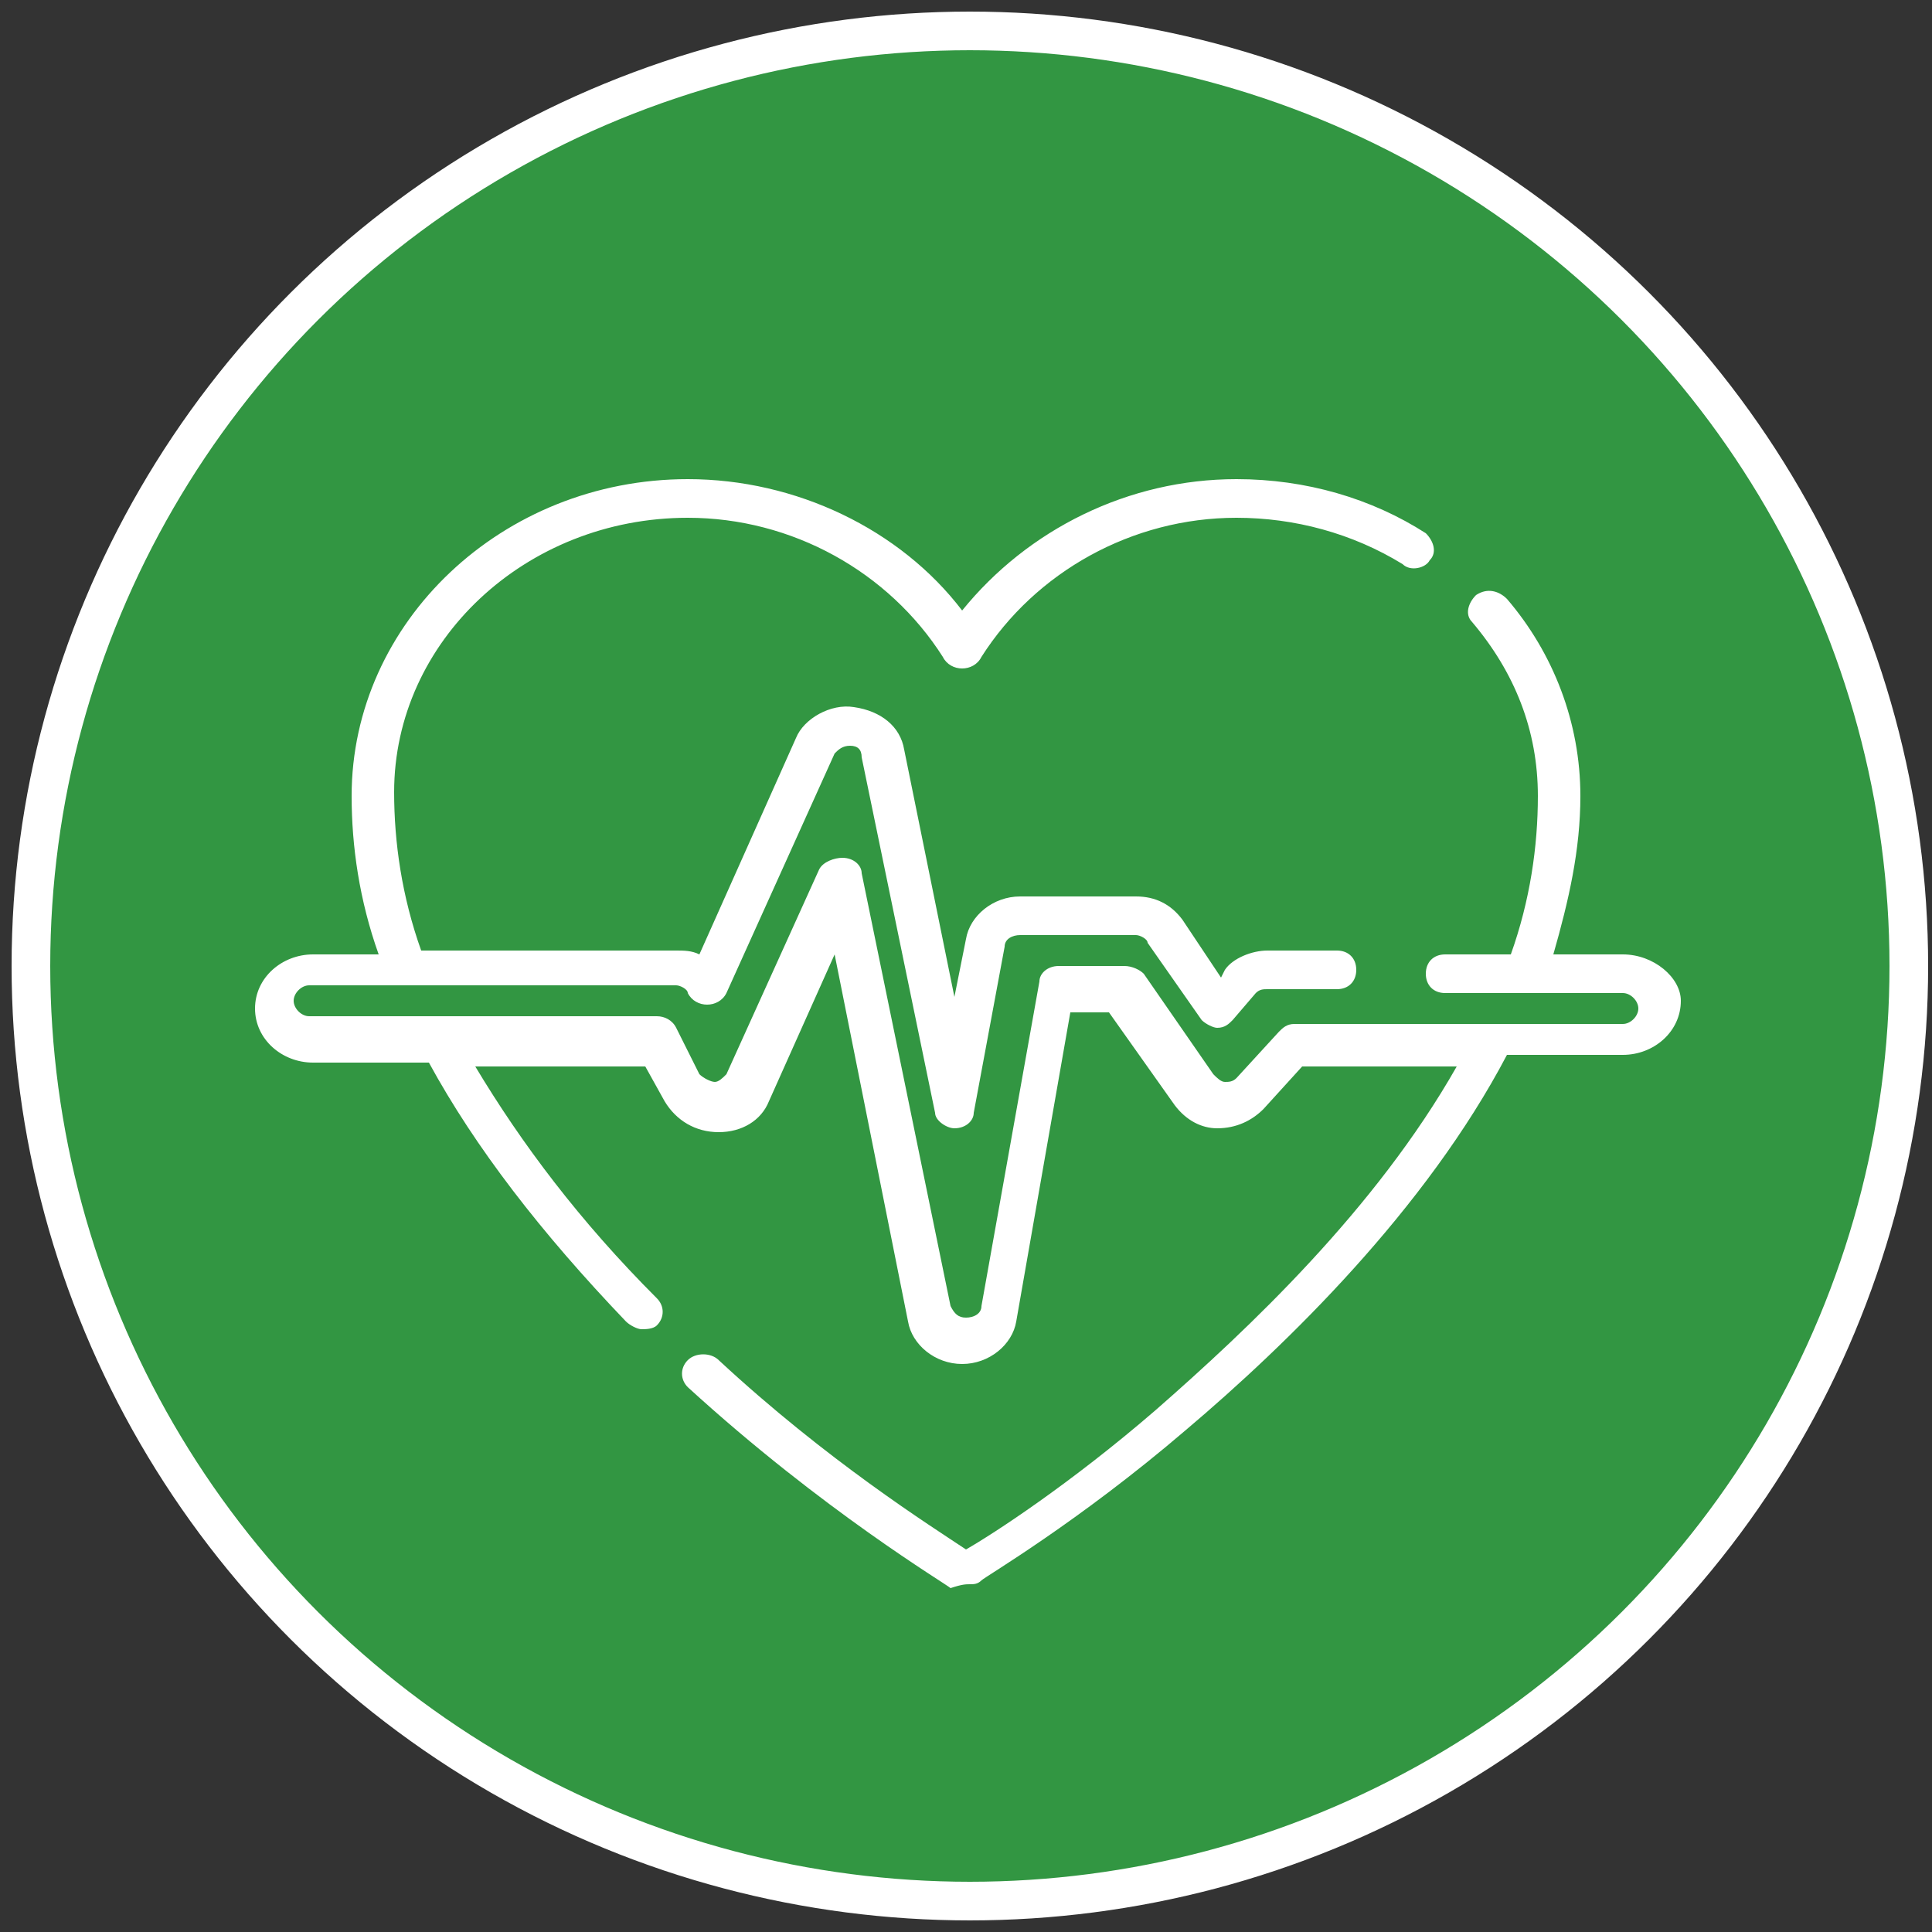 <?xml version="1.0" encoding="utf-8"?>
<!-- Generator: Adobe Illustrator 19.0.0, SVG Export Plug-In . SVG Version: 6.00 Build 0)  -->
<svg version="1.1" id="Capa_1" xmlns="http://www.w3.org/2000/svg" xmlns:xlink="http://www.w3.org/1999/xlink" x="0px" y="0px"
	 viewBox="-124 36 50 50" style="enable-background:new -124 36 50 50;" xml:space="preserve">
<rect x="-124" y="36" width="50" height="50" fill="#333333" stroke="none"/>
<style type="text/css">
	.st0{fill:#329642;stroke:#FFFFFF;stroke-miterlimit:10;}
	.st1{fill:#FFFFFF;}
</style>
<g id="Capa_1_1_">
	<ellipse id="XMLID_1_" class="st0" cx="-98.9" cy="61" rx="24.3" ry="24.2"/>
	<path id="XMLID_11_" class="st1" d="M-82,60.7h-1.8c0.4-1.4,0.7-2.7,0.7-4.1c0-1.9-0.7-3.7-1.9-5.1c-0.2-0.2-0.5-0.3-0.8-0.1
		c-0.2,0.2-0.3,0.5-0.1,0.7c1.1,1.3,1.7,2.8,1.7,4.5c0,1.3-0.2,2.7-0.7,4.1h-1.7c-0.3,0-0.5,0.2-0.5,0.5s0.2,0.5,0.5,0.5h4.6
		c0.2,0,0.4,0.2,0.4,0.4c0,0.2-0.2,0.4-0.4,0.4h-8.5c-0.2,0-0.3,0.1-0.4,0.2l-1.1,1.2c-0.1,0.1-0.2,0.1-0.3,0.1
		c-0.1,0-0.2-0.1-0.3-0.2l-1.8-2.6c-0.1-0.1-0.3-0.2-0.5-0.2h-1.7c-0.3,0-0.5,0.2-0.5,0.4l-1.5,8.4c0,0.2-0.2,0.3-0.4,0.3l0,0
		c-0.2,0-0.3-0.1-0.4-0.3l-2.3-11.2c0-0.2-0.2-0.4-0.5-0.4c-0.2,0-0.5,0.1-0.6,0.3l-2.4,5.3c-0.1,0.1-0.2,0.2-0.3,0.2
		c-0.1,0-0.3-0.1-0.4-0.2l-0.6-1.2c-0.1-0.2-0.3-0.3-0.5-0.3h-9c-0.2,0-0.4-0.2-0.4-0.4c0-0.2,0.2-0.4,0.4-0.4h9.5
		c0.1,0,0.3,0.1,0.3,0.2c0.1,0.2,0.3,0.3,0.5,0.3s0.4-0.1,0.5-0.3l2.8-6.2c0.1-0.1,0.2-0.2,0.4-0.2c0.2,0,0.3,0.1,0.3,0.3l1.9,9.2
		c0,0.2,0.3,0.4,0.5,0.4l0,0c0.3,0,0.5-0.2,0.5-0.4l0.8-4.3c0-0.2,0.2-0.3,0.4-0.3h3c0.1,0,0.3,0.1,0.3,0.2l1.4,2
		c0.1,0.1,0.3,0.2,0.4,0.2c0.2,0,0.3-0.1,0.4-0.2l0.6-0.7c0.1-0.1,0.2-0.1,0.3-0.1h1.8c0.3,0,0.5-0.2,0.5-0.5c0-0.3-0.2-0.5-0.5-0.5
		h-1.8c-0.4,0-0.9,0.2-1.1,0.5l-0.1,0.2l-1-1.5c-0.3-0.4-0.7-0.6-1.2-0.6h-3c-0.7,0-1.3,0.5-1.4,1.1l-0.3,1.5l-1.3-6.4
		c-0.1-0.6-0.6-1-1.3-1.1c-0.6-0.1-1.3,0.3-1.5,0.8l-2.5,5.6c-0.2-0.1-0.4-0.1-0.6-0.1h-6.6c-0.5-1.4-0.7-2.8-0.7-4.1
		c0-3.9,3.4-7.1,7.6-7.1c2.7,0,5.2,1.4,6.6,3.6c0.1,0.2,0.3,0.3,0.5,0.3c0.2,0,0.4-0.1,0.5-0.3c1.4-2.2,3.9-3.6,6.6-3.6
		c1.5,0,3,0.4,4.3,1.2c0.2,0.2,0.6,0.1,0.7-0.1c0.2-0.2,0.1-0.5-0.1-0.7c-1.4-0.9-3.1-1.4-4.9-1.4c-2.8,0-5.4,1.3-7.1,3.4
		c-1.6-2.1-4.3-3.4-7.1-3.4c-4.8,0-8.7,3.7-8.7,8.2c0,1.3,0.2,2.7,0.7,4.1h-1.7c-0.8,0-1.5,0.6-1.5,1.4s0.7,1.4,1.5,1.4h3
		c1.2,2.2,2.9,4.4,5.1,6.7c0.1,0.1,0.3,0.2,0.4,0.2s0.3,0,0.4-0.1c0.2-0.2,0.2-0.5,0-0.7c-2-2-3.5-4-4.7-6h4.4l0.5,0.9
		c0.3,0.5,0.8,0.8,1.4,0.8s1.1-0.3,1.3-0.8l1.7-3.8l1.9,9.5c0.1,0.6,0.7,1.1,1.4,1.1l0,0l0,0c0.7,0,1.3-0.5,1.4-1.1l1.4-8h1l1.7,2.4
		c0.3,0.4,0.7,0.6,1.1,0.6c0.5,0,0.9-0.2,1.2-0.5l1-1.1h4c-2.1,3.7-5.4,6.8-7.8,8.9c-2.2,1.9-4.2,3.2-4.9,3.6
		c-0.9-0.6-3.6-2.3-6.4-4.9c-0.2-0.2-0.6-0.2-0.8,0c-0.2,0.2-0.2,0.5,0,0.7c3.5,3.2,6.7,5.1,6.8,5.2C-99.1,77-99,77-98.9,77
		s0.2,0,0.3-0.1s2.5-1.5,5.3-3.9c2.6-2.2,6.2-5.7,8.3-9.7h3c0.8,0,1.5-0.6,1.5-1.4C-80.5,61.3-81.2,60.7-82,60.7z"/>
</g>
<g id="Capa_2">
</g>
</svg>
